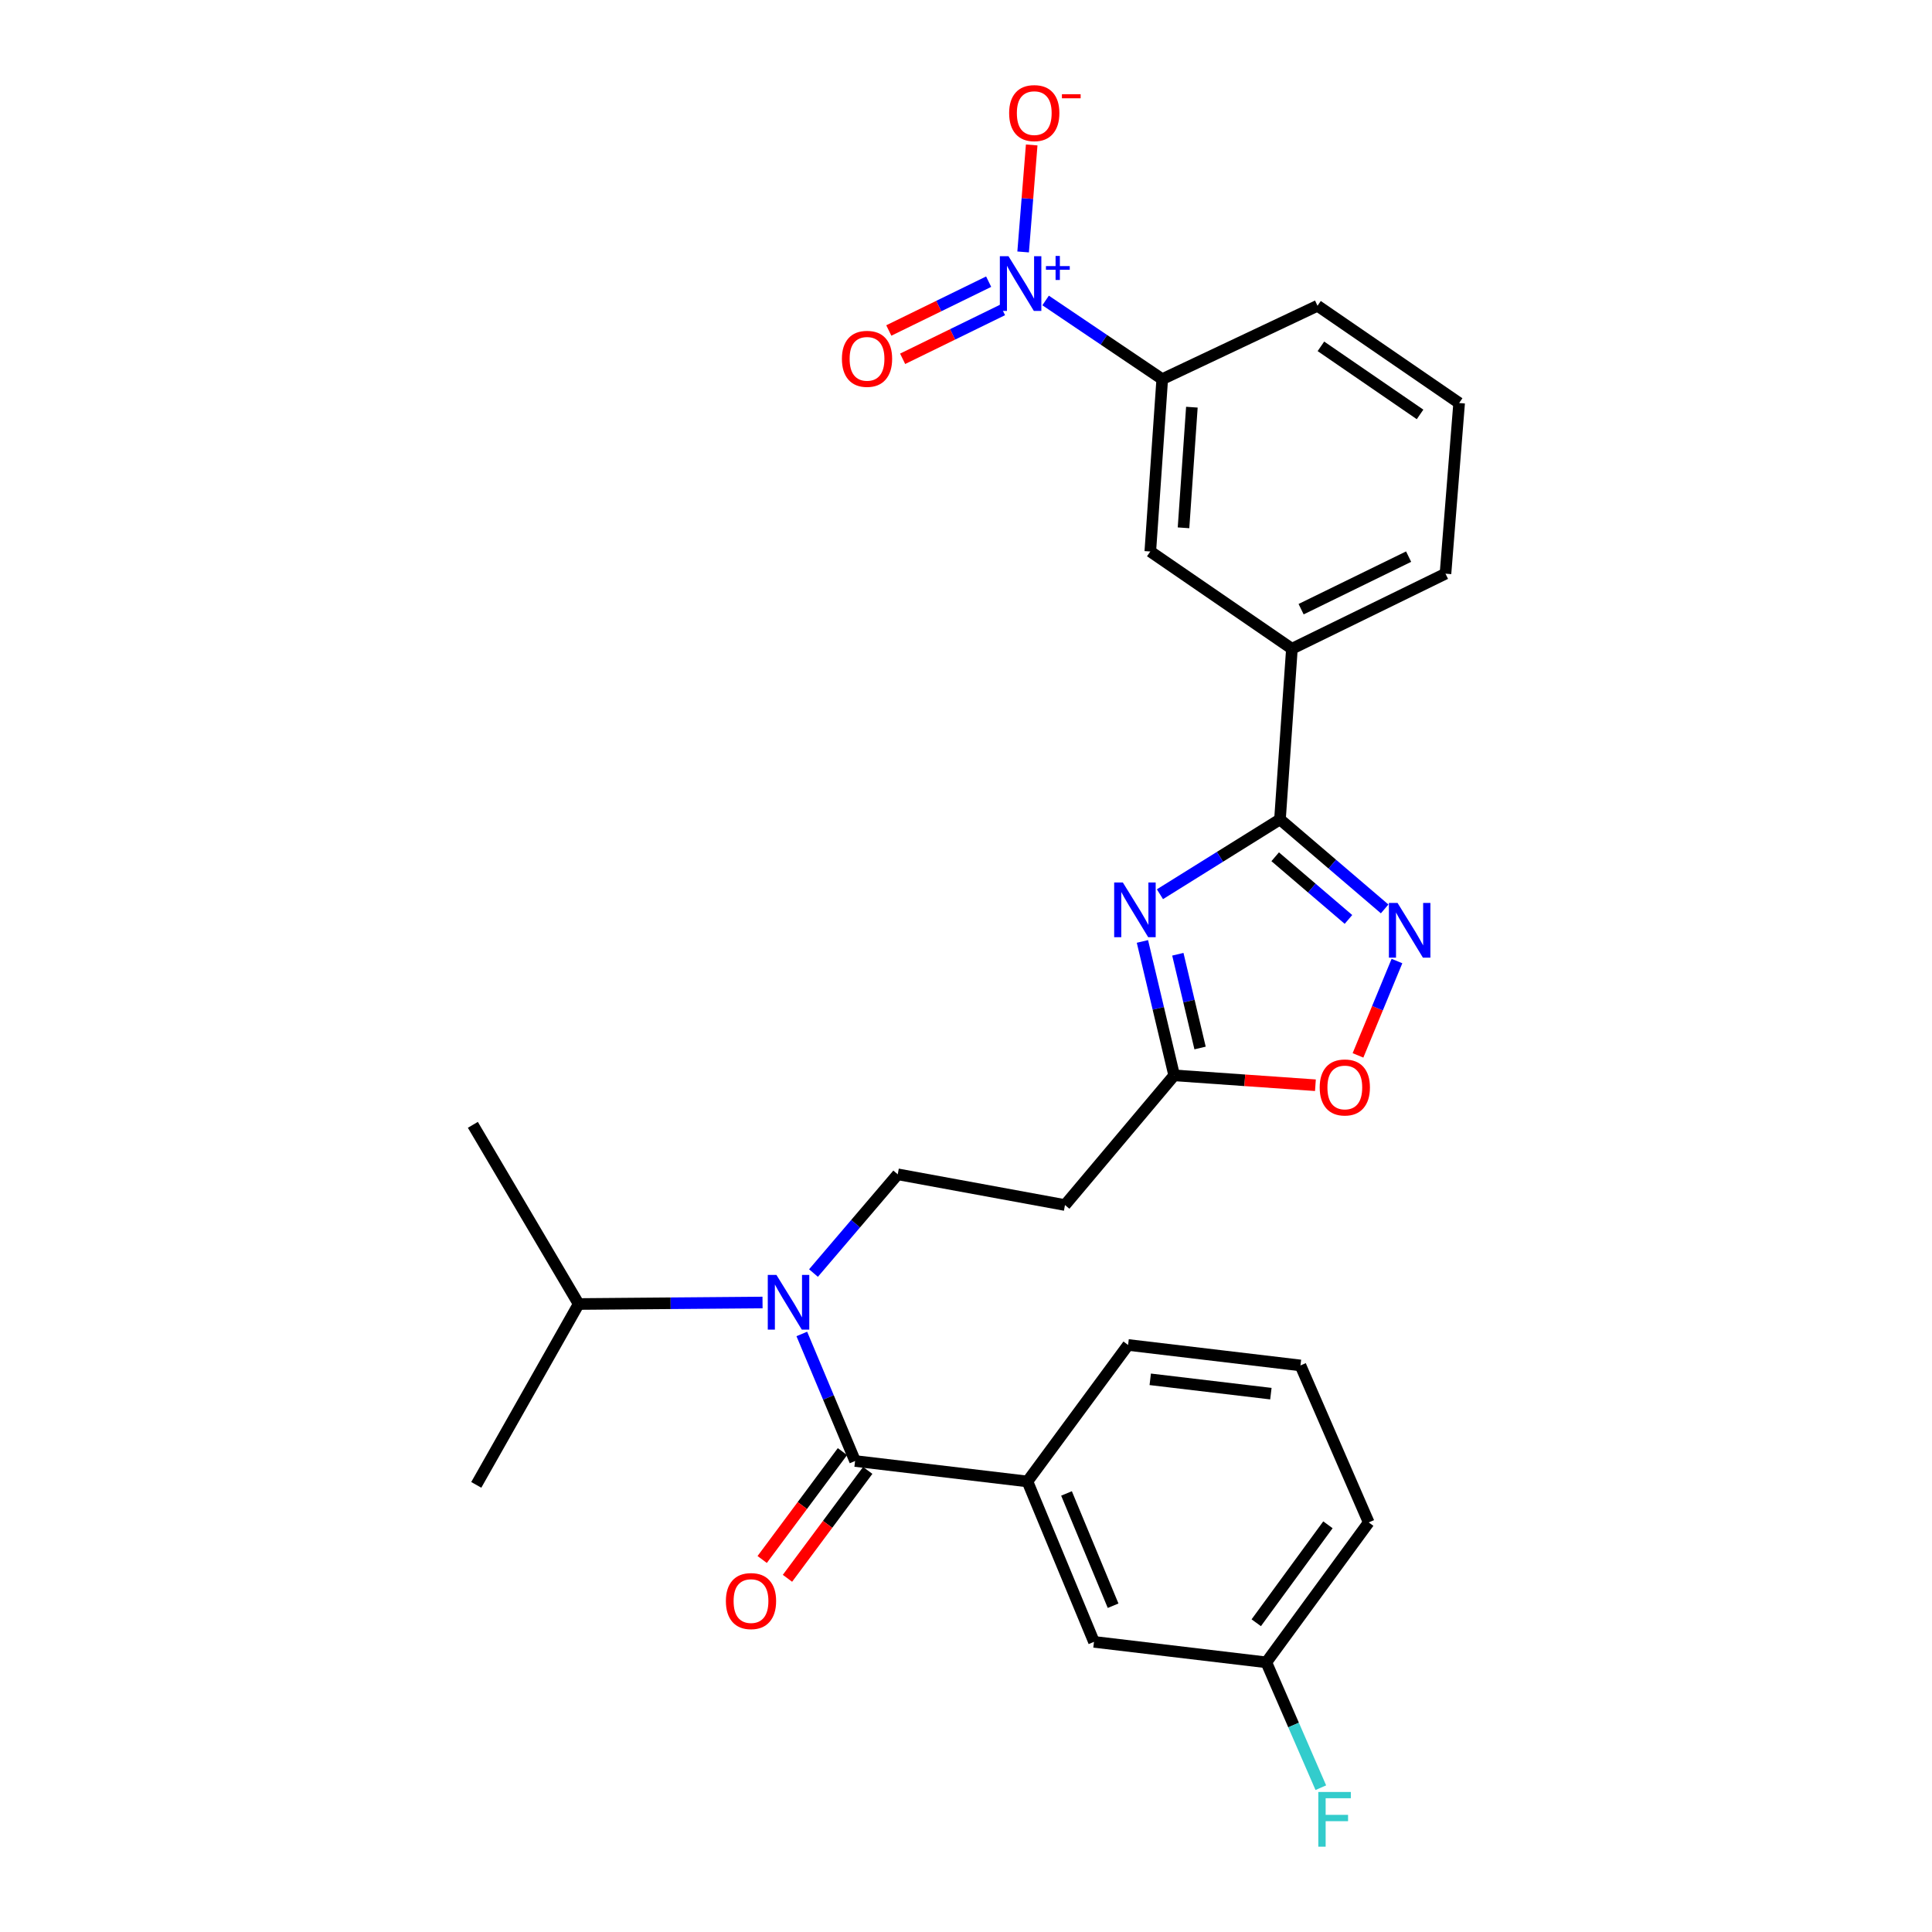 <?xml version='1.0' encoding='iso-8859-1'?>
<svg version='1.1' baseProfile='full'
              xmlns='http://www.w3.org/2000/svg'
                      xmlns:rdkit='http://www.rdkit.org/xml'
                      xmlns:xlink='http://www.w3.org/1999/xlink'
                  xml:space='preserve'
width='1000px' height='1000px' viewBox='0 0 1000 1000'>
<!-- END OF HEADER -->
<rect style='opacity:1.0;fill:#FFFFFF;stroke:none' width='1000' height='1000' x='0' y='0'> </rect>
<path class='bond-0' d='M 421.06,658.929 L 442.866,633.376' style='fill:none;fill-rule:evenodd;stroke:#0000FF;stroke-width:6px;stroke-linecap:butt;stroke-linejoin:miter;stroke-opacity:1' />
<path class='bond-0' d='M 442.866,633.376 L 464.672,607.823' style='fill:none;fill-rule:evenodd;stroke:#000000;stroke-width:6px;stroke-linecap:butt;stroke-linejoin:miter;stroke-opacity:1' />
<path class='bond-1' d='M 394.687,674.176 L 347.1,674.565' style='fill:none;fill-rule:evenodd;stroke:#0000FF;stroke-width:6px;stroke-linecap:butt;stroke-linejoin:miter;stroke-opacity:1' />
<path class='bond-1' d='M 347.1,674.565 L 299.514,674.954' style='fill:none;fill-rule:evenodd;stroke:#000000;stroke-width:6px;stroke-linecap:butt;stroke-linejoin:miter;stroke-opacity:1' />
<path class='bond-2' d='M 415.015,690.452 L 428.803,723.331' style='fill:none;fill-rule:evenodd;stroke:#0000FF;stroke-width:6px;stroke-linecap:butt;stroke-linejoin:miter;stroke-opacity:1' />
<path class='bond-2' d='M 428.803,723.331 L 442.591,756.21' style='fill:none;fill-rule:evenodd;stroke:#000000;stroke-width:6px;stroke-linecap:butt;stroke-linejoin:miter;stroke-opacity:1' />
<path class='bond-3' d='M 442.591,756.21 L 531.794,766.802' style='fill:none;fill-rule:evenodd;stroke:#000000;stroke-width:6px;stroke-linecap:butt;stroke-linejoin:miter;stroke-opacity:1' />
<path class='bond-4' d='M 436.048,751.343 L 415.277,779.266' style='fill:none;fill-rule:evenodd;stroke:#000000;stroke-width:6px;stroke-linecap:butt;stroke-linejoin:miter;stroke-opacity:1' />
<path class='bond-4' d='M 415.277,779.266 L 394.505,807.189' style='fill:none;fill-rule:evenodd;stroke:#FF0000;stroke-width:6px;stroke-linecap:butt;stroke-linejoin:miter;stroke-opacity:1' />
<path class='bond-4' d='M 449.134,761.077 L 428.362,789' style='fill:none;fill-rule:evenodd;stroke:#000000;stroke-width:6px;stroke-linecap:butt;stroke-linejoin:miter;stroke-opacity:1' />
<path class='bond-4' d='M 428.362,789 L 407.59,816.923' style='fill:none;fill-rule:evenodd;stroke:#FF0000;stroke-width:6px;stroke-linecap:butt;stroke-linejoin:miter;stroke-opacity:1' />
<path class='bond-5' d='M 662.513,424.117 L 631.45,443.483' style='fill:none;fill-rule:evenodd;stroke:#000000;stroke-width:6px;stroke-linecap:butt;stroke-linejoin:miter;stroke-opacity:1' />
<path class='bond-5' d='M 631.45,443.483 L 600.388,462.849' style='fill:none;fill-rule:evenodd;stroke:#0000FF;stroke-width:6px;stroke-linecap:butt;stroke-linejoin:miter;stroke-opacity:1' />
<path class='bond-6' d='M 662.513,424.117 L 689.6,447.284' style='fill:none;fill-rule:evenodd;stroke:#000000;stroke-width:6px;stroke-linecap:butt;stroke-linejoin:miter;stroke-opacity:1' />
<path class='bond-6' d='M 689.6,447.284 L 716.687,470.451' style='fill:none;fill-rule:evenodd;stroke:#0000FF;stroke-width:6px;stroke-linecap:butt;stroke-linejoin:miter;stroke-opacity:1' />
<path class='bond-6' d='M 660.038,443.461 L 678.999,459.678' style='fill:none;fill-rule:evenodd;stroke:#000000;stroke-width:6px;stroke-linecap:butt;stroke-linejoin:miter;stroke-opacity:1' />
<path class='bond-6' d='M 678.999,459.678 L 697.96,475.895' style='fill:none;fill-rule:evenodd;stroke:#0000FF;stroke-width:6px;stroke-linecap:butt;stroke-linejoin:miter;stroke-opacity:1' />
<path class='bond-7' d='M 662.513,424.117 L 668.692,335.793' style='fill:none;fill-rule:evenodd;stroke:#000000;stroke-width:6px;stroke-linecap:butt;stroke-linejoin:miter;stroke-opacity:1' />
<path class='bond-8' d='M 591.315,487.286 L 599.533,521.944' style='fill:none;fill-rule:evenodd;stroke:#0000FF;stroke-width:6px;stroke-linecap:butt;stroke-linejoin:miter;stroke-opacity:1' />
<path class='bond-8' d='M 599.533,521.944 L 607.75,556.602' style='fill:none;fill-rule:evenodd;stroke:#000000;stroke-width:6px;stroke-linecap:butt;stroke-linejoin:miter;stroke-opacity:1' />
<path class='bond-8' d='M 609.65,493.921 L 615.402,518.181' style='fill:none;fill-rule:evenodd;stroke:#0000FF;stroke-width:6px;stroke-linecap:butt;stroke-linejoin:miter;stroke-opacity:1' />
<path class='bond-8' d='M 615.402,518.181 L 621.154,542.442' style='fill:none;fill-rule:evenodd;stroke:#000000;stroke-width:6px;stroke-linecap:butt;stroke-linejoin:miter;stroke-opacity:1' />
<path class='bond-9' d='M 607.75,556.602 L 644.305,559.16' style='fill:none;fill-rule:evenodd;stroke:#000000;stroke-width:6px;stroke-linecap:butt;stroke-linejoin:miter;stroke-opacity:1' />
<path class='bond-9' d='M 644.305,559.16 L 680.86,561.717' style='fill:none;fill-rule:evenodd;stroke:#FF0000;stroke-width:6px;stroke-linecap:butt;stroke-linejoin:miter;stroke-opacity:1' />
<path class='bond-10' d='M 607.75,556.602 L 551.229,623.724' style='fill:none;fill-rule:evenodd;stroke:#000000;stroke-width:6px;stroke-linecap:butt;stroke-linejoin:miter;stroke-opacity:1' />
<path class='bond-11' d='M 702.896,546.264 L 712.98,521.85' style='fill:none;fill-rule:evenodd;stroke:#FF0000;stroke-width:6px;stroke-linecap:butt;stroke-linejoin:miter;stroke-opacity:1' />
<path class='bond-11' d='M 712.98,521.85 L 723.063,497.436' style='fill:none;fill-rule:evenodd;stroke:#0000FF;stroke-width:6px;stroke-linecap:butt;stroke-linejoin:miter;stroke-opacity:1' />
<path class='bond-12' d='M 541.211,155.524 L 571.391,175.887' style='fill:none;fill-rule:evenodd;stroke:#0000FF;stroke-width:6px;stroke-linecap:butt;stroke-linejoin:miter;stroke-opacity:1' />
<path class='bond-12' d='M 571.391,175.887 L 601.571,196.249' style='fill:none;fill-rule:evenodd;stroke:#000000;stroke-width:6px;stroke-linecap:butt;stroke-linejoin:miter;stroke-opacity:1' />
<path class='bond-13' d='M 529.571,130.411 L 531.786,102.719' style='fill:none;fill-rule:evenodd;stroke:#0000FF;stroke-width:6px;stroke-linecap:butt;stroke-linejoin:miter;stroke-opacity:1' />
<path class='bond-13' d='M 531.786,102.719 L 534.002,75.027' style='fill:none;fill-rule:evenodd;stroke:#FF0000;stroke-width:6px;stroke-linecap:butt;stroke-linejoin:miter;stroke-opacity:1' />
<path class='bond-14' d='M 511.727,145.792 L 485.884,158.427' style='fill:none;fill-rule:evenodd;stroke:#0000FF;stroke-width:6px;stroke-linecap:butt;stroke-linejoin:miter;stroke-opacity:1' />
<path class='bond-14' d='M 485.884,158.427 L 460.041,171.061' style='fill:none;fill-rule:evenodd;stroke:#FF0000;stroke-width:6px;stroke-linecap:butt;stroke-linejoin:miter;stroke-opacity:1' />
<path class='bond-14' d='M 518.89,160.444 L 493.047,173.079' style='fill:none;fill-rule:evenodd;stroke:#0000FF;stroke-width:6px;stroke-linecap:butt;stroke-linejoin:miter;stroke-opacity:1' />
<path class='bond-14' d='M 493.047,173.079 L 467.204,185.713' style='fill:none;fill-rule:evenodd;stroke:#FF0000;stroke-width:6px;stroke-linecap:butt;stroke-linejoin:miter;stroke-opacity:1' />
<path class='bond-15' d='M 601.571,196.249 L 595.391,285.452' style='fill:none;fill-rule:evenodd;stroke:#000000;stroke-width:6px;stroke-linecap:butt;stroke-linejoin:miter;stroke-opacity:1' />
<path class='bond-15' d='M 616.914,210.756 L 612.588,273.198' style='fill:none;fill-rule:evenodd;stroke:#000000;stroke-width:6px;stroke-linecap:butt;stroke-linejoin:miter;stroke-opacity:1' />
<path class='bond-16' d='M 601.571,196.249 L 681.939,158.266' style='fill:none;fill-rule:evenodd;stroke:#000000;stroke-width:6px;stroke-linecap:butt;stroke-linejoin:miter;stroke-opacity:1' />
<path class='bond-17' d='M 595.391,285.452 L 668.692,335.793' style='fill:none;fill-rule:evenodd;stroke:#000000;stroke-width:6px;stroke-linecap:butt;stroke-linejoin:miter;stroke-opacity:1' />
<path class='bond-18' d='M 668.692,335.793 L 748.182,296.931' style='fill:none;fill-rule:evenodd;stroke:#000000;stroke-width:6px;stroke-linecap:butt;stroke-linejoin:miter;stroke-opacity:1' />
<path class='bond-18' d='M 673.453,315.312 L 729.095,288.109' style='fill:none;fill-rule:evenodd;stroke:#000000;stroke-width:6px;stroke-linecap:butt;stroke-linejoin:miter;stroke-opacity:1' />
<path class='bond-19' d='M 681.939,158.266 L 755.249,208.608' style='fill:none;fill-rule:evenodd;stroke:#000000;stroke-width:6px;stroke-linecap:butt;stroke-linejoin:miter;stroke-opacity:1' />
<path class='bond-19' d='M 683.703,179.262 L 735.021,214.501' style='fill:none;fill-rule:evenodd;stroke:#000000;stroke-width:6px;stroke-linecap:butt;stroke-linejoin:miter;stroke-opacity:1' />
<path class='bond-20' d='M 755.249,208.608 L 748.182,296.931' style='fill:none;fill-rule:evenodd;stroke:#000000;stroke-width:6px;stroke-linecap:butt;stroke-linejoin:miter;stroke-opacity:1' />
<path class='bond-21' d='M 464.672,607.823 L 551.229,623.724' style='fill:none;fill-rule:evenodd;stroke:#000000;stroke-width:6px;stroke-linecap:butt;stroke-linejoin:miter;stroke-opacity:1' />
<path class='bond-22' d='M 299.514,674.954 L 246.517,768.569' style='fill:none;fill-rule:evenodd;stroke:#000000;stroke-width:6px;stroke-linecap:butt;stroke-linejoin:miter;stroke-opacity:1' />
<path class='bond-23' d='M 299.514,674.954 L 244.751,582.208' style='fill:none;fill-rule:evenodd;stroke:#000000;stroke-width:6px;stroke-linecap:butt;stroke-linejoin:miter;stroke-opacity:1' />
<path class='bond-24' d='M 531.794,766.802 L 566.243,849.825' style='fill:none;fill-rule:evenodd;stroke:#000000;stroke-width:6px;stroke-linecap:butt;stroke-linejoin:miter;stroke-opacity:1' />
<path class='bond-24' d='M 552.025,773.005 L 576.14,831.121' style='fill:none;fill-rule:evenodd;stroke:#000000;stroke-width:6px;stroke-linecap:butt;stroke-linejoin:miter;stroke-opacity:1' />
<path class='bond-25' d='M 531.794,766.802 L 583.902,696.147' style='fill:none;fill-rule:evenodd;stroke:#000000;stroke-width:6px;stroke-linecap:butt;stroke-linejoin:miter;stroke-opacity:1' />
<path class='bond-26' d='M 566.243,849.825 L 655.446,860.426' style='fill:none;fill-rule:evenodd;stroke:#000000;stroke-width:6px;stroke-linecap:butt;stroke-linejoin:miter;stroke-opacity:1' />
<path class='bond-27' d='M 655.446,860.426 L 669.55,892.867' style='fill:none;fill-rule:evenodd;stroke:#000000;stroke-width:6px;stroke-linecap:butt;stroke-linejoin:miter;stroke-opacity:1' />
<path class='bond-27' d='M 669.55,892.867 L 683.654,925.308' style='fill:none;fill-rule:evenodd;stroke:#33CCCC;stroke-width:6px;stroke-linecap:butt;stroke-linejoin:miter;stroke-opacity:1' />
<path class='bond-28' d='M 655.446,860.426 L 708.442,788.004' style='fill:none;fill-rule:evenodd;stroke:#000000;stroke-width:6px;stroke-linecap:butt;stroke-linejoin:miter;stroke-opacity:1' />
<path class='bond-28' d='M 650.233,839.932 L 687.331,789.236' style='fill:none;fill-rule:evenodd;stroke:#000000;stroke-width:6px;stroke-linecap:butt;stroke-linejoin:miter;stroke-opacity:1' />
<path class='bond-29' d='M 583.902,696.147 L 673.114,706.748' style='fill:none;fill-rule:evenodd;stroke:#000000;stroke-width:6px;stroke-linecap:butt;stroke-linejoin:miter;stroke-opacity:1' />
<path class='bond-29' d='M 595.36,713.932 L 657.808,721.353' style='fill:none;fill-rule:evenodd;stroke:#000000;stroke-width:6px;stroke-linecap:butt;stroke-linejoin:miter;stroke-opacity:1' />
<path class='bond-30' d='M 673.114,706.748 L 708.442,788.004' style='fill:none;fill-rule:evenodd;stroke:#000000;stroke-width:6px;stroke-linecap:butt;stroke-linejoin:miter;stroke-opacity:1' />
<path  class='atom-0' d='M 401.882 659.906
L 411.162 674.906
Q 412.082 676.386, 413.562 679.066
Q 415.042 681.746, 415.122 681.906
L 415.122 659.906
L 418.882 659.906
L 418.882 688.226
L 415.002 688.226
L 405.042 671.826
Q 403.882 669.906, 402.642 667.706
Q 401.442 665.506, 401.082 664.826
L 401.082 688.226
L 397.402 688.226
L 397.402 659.906
L 401.882 659.906
' fill='#0000FF'/>
<path  class='atom-3' d='M 581.176 456.764
L 590.456 471.764
Q 591.376 473.244, 592.856 475.924
Q 594.336 478.604, 594.416 478.764
L 594.416 456.764
L 598.176 456.764
L 598.176 485.084
L 594.296 485.084
L 584.336 468.684
Q 583.176 466.764, 581.936 464.564
Q 580.736 462.364, 580.376 461.684
L 580.376 485.084
L 576.696 485.084
L 576.696 456.764
L 581.176 456.764
' fill='#0000FF'/>
<path  class='atom-5' d='M 683.074 562.862
Q 683.074 556.062, 686.434 552.262
Q 689.794 548.462, 696.074 548.462
Q 702.354 548.462, 705.714 552.262
Q 709.074 556.062, 709.074 562.862
Q 709.074 569.742, 705.674 573.662
Q 702.274 577.542, 696.074 577.542
Q 689.834 577.542, 686.434 573.662
Q 683.074 569.782, 683.074 562.862
M 696.074 574.342
Q 700.394 574.342, 702.714 571.462
Q 705.074 568.542, 705.074 562.862
Q 705.074 557.302, 702.714 554.502
Q 700.394 551.662, 696.074 551.662
Q 691.754 551.662, 689.394 554.462
Q 687.074 557.262, 687.074 562.862
Q 687.074 568.582, 689.394 571.462
Q 691.754 574.342, 696.074 574.342
' fill='#FF0000'/>
<path  class='atom-6' d='M 723.375 467.365
L 732.655 482.365
Q 733.575 483.845, 735.055 486.525
Q 736.535 489.205, 736.615 489.365
L 736.615 467.365
L 740.375 467.365
L 740.375 495.685
L 736.495 495.685
L 726.535 479.285
Q 725.375 477.365, 724.135 475.165
Q 722.935 472.965, 722.575 472.285
L 722.575 495.685
L 718.895 495.685
L 718.895 467.365
L 723.375 467.365
' fill='#0000FF'/>
<path  class='atom-7' d='M 522 132.626
L 531.28 147.626
Q 532.2 149.106, 533.68 151.786
Q 535.16 154.466, 535.24 154.626
L 535.24 132.626
L 539 132.626
L 539 160.946
L 535.12 160.946
L 525.16 144.546
Q 524 142.626, 522.76 140.426
Q 521.56 138.226, 521.2 137.546
L 521.2 160.946
L 517.52 160.946
L 517.52 132.626
L 522 132.626
' fill='#0000FF'/>
<path  class='atom-7' d='M 541.376 137.731
L 546.366 137.731
L 546.366 132.478
L 548.584 132.478
L 548.584 137.731
L 553.705 137.731
L 553.705 139.632
L 548.584 139.632
L 548.584 144.912
L 546.366 144.912
L 546.366 139.632
L 541.376 139.632
L 541.376 137.731
' fill='#0000FF'/>
<path  class='atom-9' d='M 522.328 58.542
Q 522.328 51.742, 525.688 47.943
Q 529.048 44.142, 535.328 44.142
Q 541.608 44.142, 544.968 47.943
Q 548.328 51.742, 548.328 58.542
Q 548.328 65.422, 544.928 69.343
Q 541.528 73.222, 535.328 73.222
Q 529.088 73.222, 525.688 69.343
Q 522.328 65.463, 522.328 58.542
M 535.328 70.022
Q 539.648 70.022, 541.968 67.142
Q 544.328 64.222, 544.328 58.542
Q 544.328 52.983, 541.968 50.182
Q 539.648 47.343, 535.328 47.343
Q 531.008 47.343, 528.648 50.142
Q 526.328 52.943, 526.328 58.542
Q 526.328 64.263, 528.648 67.142
Q 531.008 70.022, 535.328 70.022
' fill='#FF0000'/>
<path  class='atom-9' d='M 549.648 48.765
L 559.337 48.765
L 559.337 50.877
L 549.648 50.877
L 549.648 48.765
' fill='#FF0000'/>
<path  class='atom-10' d='M 435.771 185.728
Q 435.771 178.928, 439.131 175.128
Q 442.491 171.328, 448.771 171.328
Q 455.051 171.328, 458.411 175.128
Q 461.771 178.928, 461.771 185.728
Q 461.771 192.608, 458.371 196.528
Q 454.971 200.408, 448.771 200.408
Q 442.531 200.408, 439.131 196.528
Q 435.771 192.648, 435.771 185.728
M 448.771 197.208
Q 453.091 197.208, 455.411 194.328
Q 457.771 191.408, 457.771 185.728
Q 457.771 180.168, 455.411 177.368
Q 453.091 174.528, 448.771 174.528
Q 444.451 174.528, 442.091 177.328
Q 439.771 180.128, 439.771 185.728
Q 439.771 191.448, 442.091 194.328
Q 444.451 197.208, 448.771 197.208
' fill='#FF0000'/>
<path  class='atom-23' d='M 375.716 828.712
Q 375.716 821.912, 379.076 818.112
Q 382.436 814.312, 388.716 814.312
Q 394.996 814.312, 398.356 818.112
Q 401.716 821.912, 401.716 828.712
Q 401.716 835.592, 398.316 839.512
Q 394.916 843.392, 388.716 843.392
Q 382.476 843.392, 379.076 839.512
Q 375.716 835.632, 375.716 828.712
M 388.716 840.192
Q 393.036 840.192, 395.356 837.312
Q 397.716 834.392, 397.716 828.712
Q 397.716 823.152, 395.356 820.352
Q 393.036 817.512, 388.716 817.512
Q 384.396 817.512, 382.036 820.312
Q 379.716 823.112, 379.716 828.712
Q 379.716 834.432, 382.036 837.312
Q 384.396 840.192, 388.716 840.192
' fill='#FF0000'/>
<path  class='atom-25' d='M 682.353 927.523
L 699.193 927.523
L 699.193 930.763
L 686.153 930.763
L 686.153 939.363
L 697.753 939.363
L 697.753 942.643
L 686.153 942.643
L 686.153 955.843
L 682.353 955.843
L 682.353 927.523
' fill='#33CCCC'/>
</svg>
